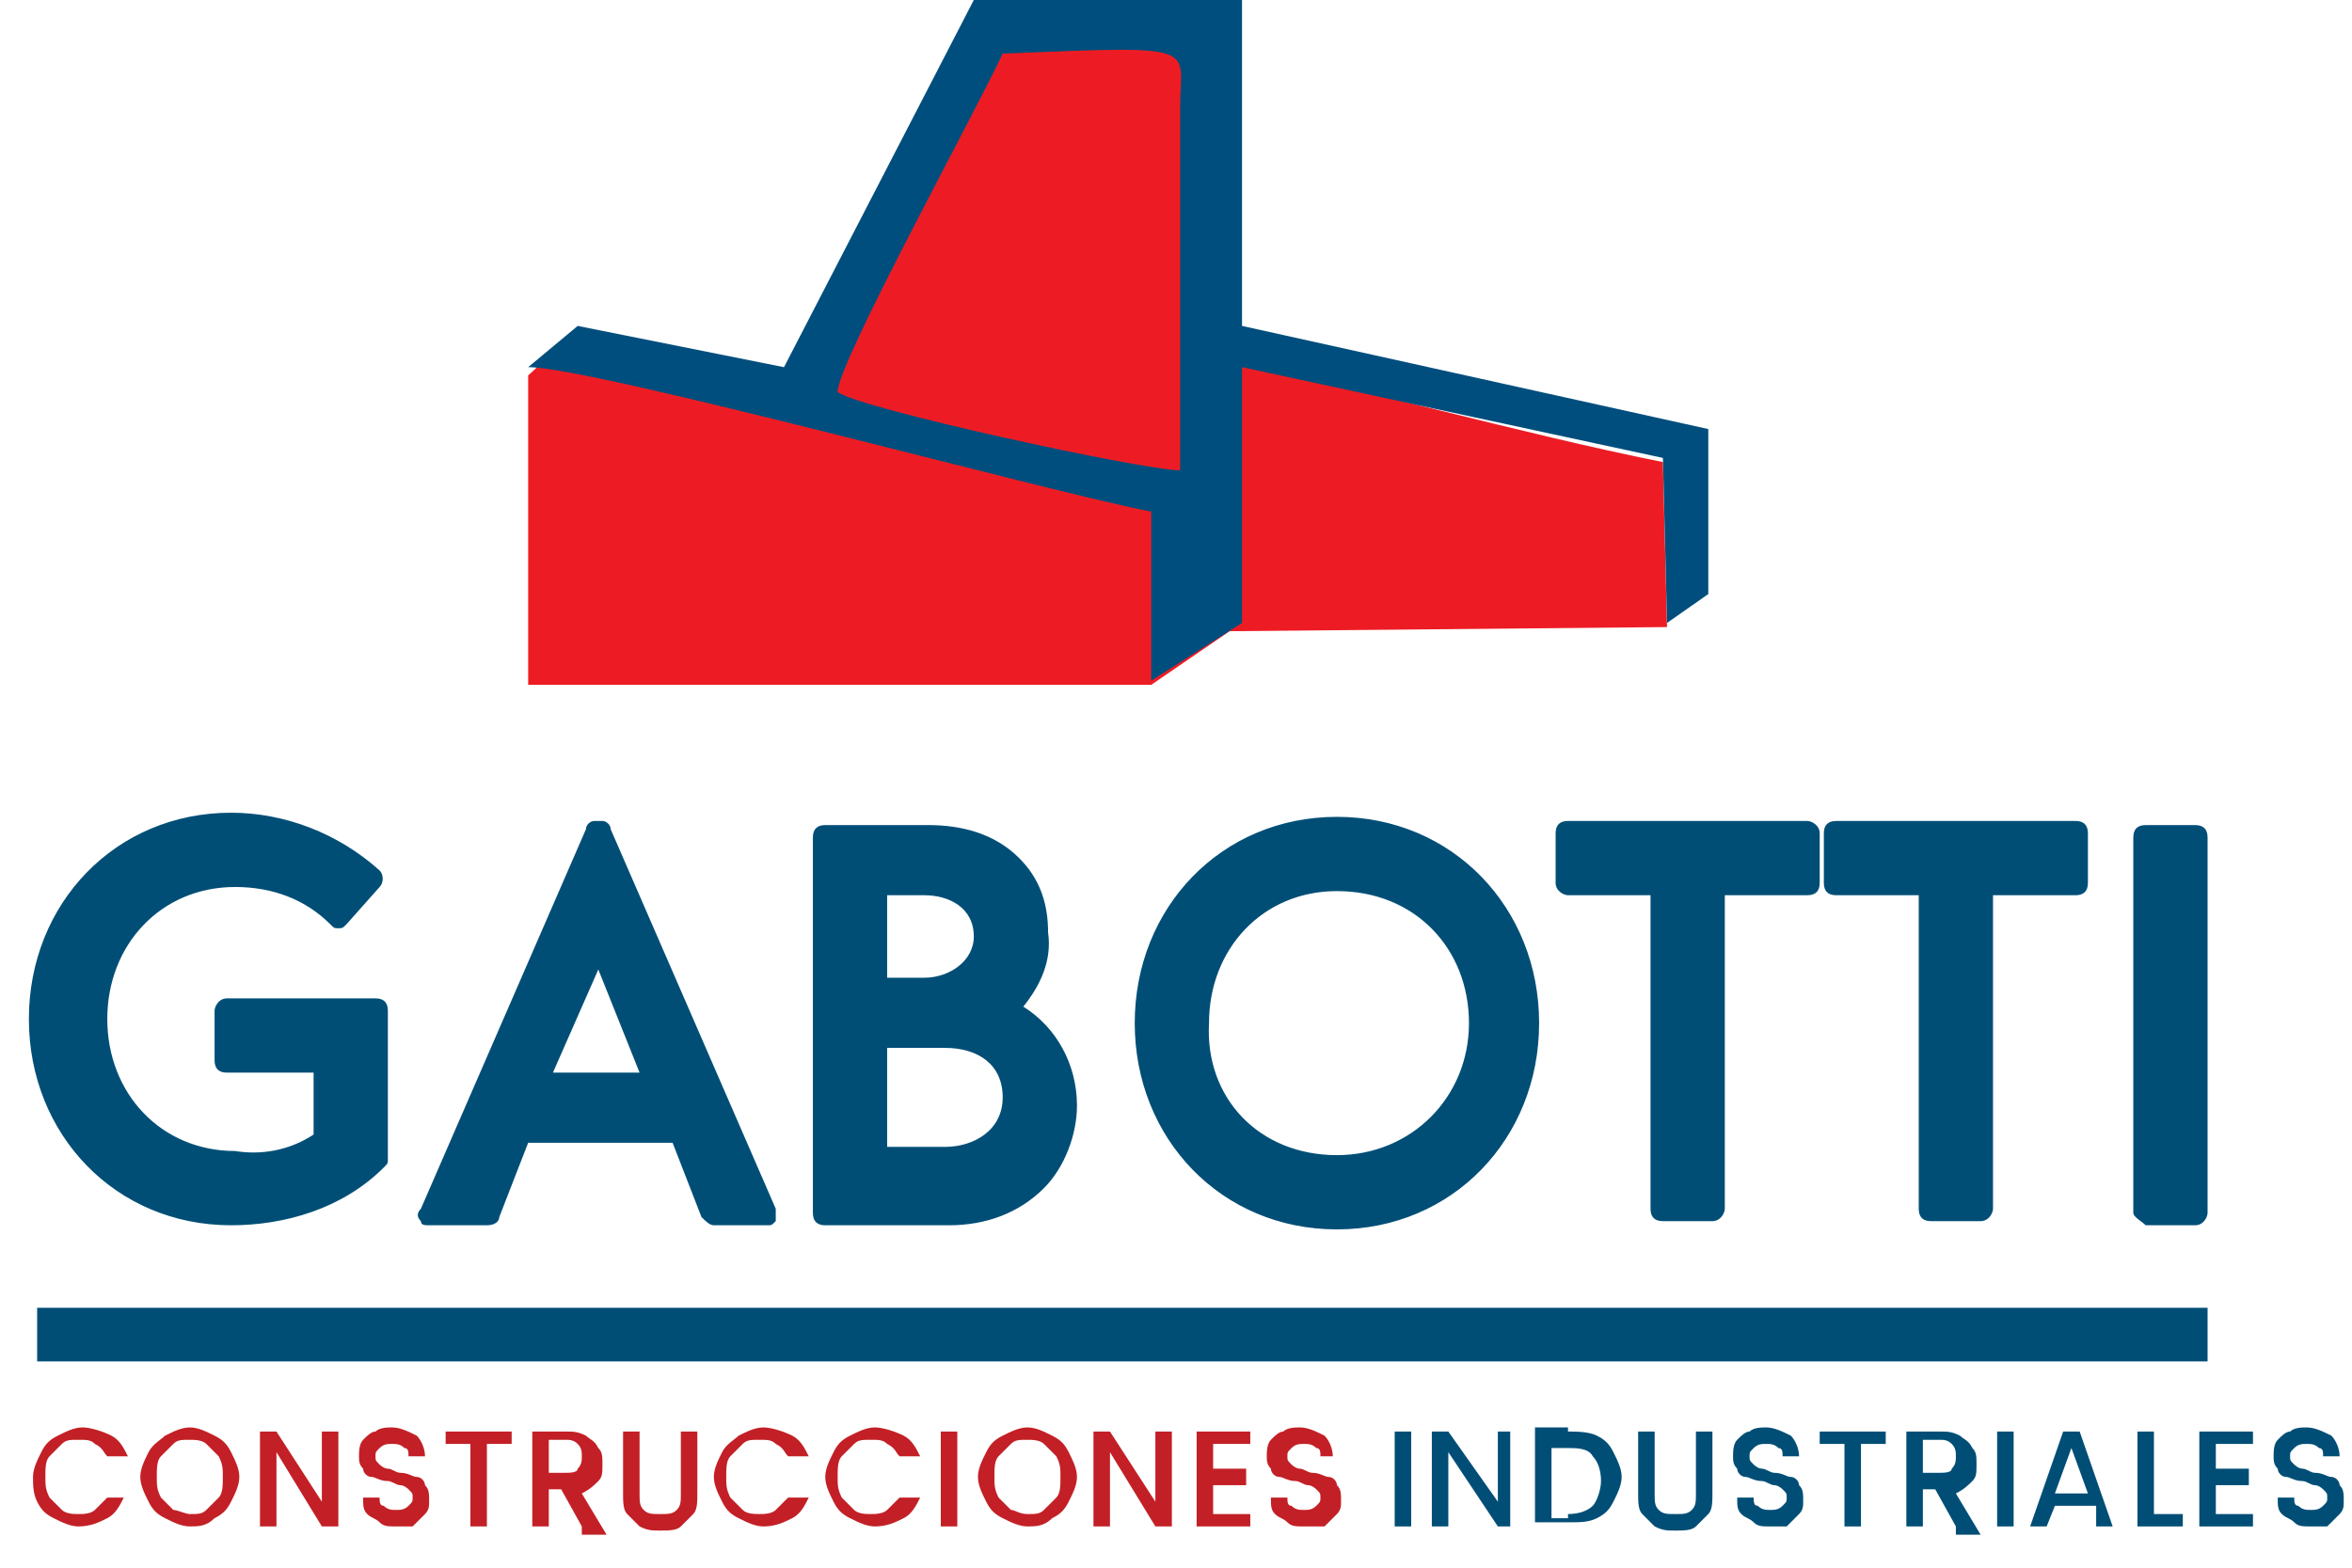 <svg width="57" height="38" viewBox="0 0 57 38" fill="none" xmlns="http://www.w3.org/2000/svg">
<path fill-rule="evenodd" clip-rule="evenodd" d="M28.9 11L28.8 2.9C28.7 1.4 29 1.1 27.6 1.1L24.1 1.2L20.1 9.3L14 8L12.8 9.1V16.6H27.9L29.8 15.3L40.4 15.2L40.3 11.2C36.8 10.5 33 9.4 29.5 8.7L29.4 11.1L28.9 11Z" fill="#ED1C24"/>
<path fill-rule="evenodd" clip-rule="evenodd" d="M20.3 9.5C20.3 8.8 23.6 2.8 24.3 1.3C29.2 1.1 28.6 1.1 28.6 2.6V11.4C27.7 11.4 20.8 9.9 20.3 9.5ZM12.8 8.9C14.4 8.9 25.7 12 27.9 12.4V16.5L30.1 15.1V8.9L40.3 11.1L40.4 15.1L41.4 14.4V10.4L30.1 7.9V0H23.6L19 8.9L14 7.9L12.8 8.9Z" fill="#004E7D"/>
<path fill-rule="evenodd" clip-rule="evenodd" d="M7.6 27.5V26H5.5C5.3 26 5.2 25.9 5.2 25.7V24.5C5.2 24.4 5.3 24.2 5.5 24.2H9.1C9.3 24.2 9.4 24.3 9.4 24.5V28.1C9.4 28.2 9.4 28.2 9.3 28.3C8.3 29.3 6.9 29.7 5.6 29.7C2.8 29.7 0.7 27.5 0.7 24.7C0.7 21.9 2.8 19.7 5.6 19.7C6.9 19.7 8.2 20.2 9.2 21.1C9.3 21.2 9.3 21.4 9.2 21.5L8.4 22.4C8.3 22.5 8.3 22.5 8.2 22.5C8.1 22.5 8.1 22.5 8 22.4C7.4 21.8 6.6 21.5 5.7 21.5C3.9 21.5 2.6 22.9 2.6 24.7C2.6 26.5 3.9 27.9 5.7 27.9C6.3 28 7 27.9 7.6 27.5ZM16.3 27.7H12.8L12.1 29.5C12.1 29.6 12 29.7 11.8 29.7H10.4C10.3 29.7 10.2 29.7 10.2 29.6C10.1 29.5 10.1 29.4 10.2 29.3L14.2 20.1C14.2 20 14.3 19.9 14.4 19.9H14.6C14.7 19.9 14.8 20 14.8 20.1L18.8 29.3C18.8 29.4 18.8 29.5 18.8 29.6C18.7 29.7 18.7 29.7 18.6 29.7H17.3C17.2 29.7 17.1 29.6 17 29.5L16.3 27.7ZM24.8 24.4C25.6 24.9 26.1 25.8 26.1 26.8C26.1 27.5 25.8 28.3 25.3 28.8C24.7 29.4 23.9 29.7 23 29.7H20C19.8 29.7 19.7 29.6 19.7 29.4V20.3C19.7 20.1 19.8 20 20 20H22.5C23.3 20 24.1 20.2 24.7 20.8C25.2 21.3 25.4 21.9 25.4 22.6C25.5 23.3 25.2 23.9 24.8 24.4ZM32.4 29.8C29.6 29.8 27.5 27.6 27.5 24.8C27.5 22 29.6 19.8 32.4 19.8C35.2 19.8 37.3 22 37.3 24.8C37.3 27.6 35.2 29.8 32.4 29.8ZM41.8 21.7V29.3C41.8 29.4 41.7 29.6 41.5 29.6H40.3C40.1 29.6 40 29.5 40 29.3V21.7H38C37.9 21.7 37.7 21.6 37.7 21.4V20.2C37.7 20 37.8 19.9 38 19.9H43.8C43.9 19.9 44.1 20 44.1 20.2V21.4C44.1 21.6 44 21.7 43.8 21.7H41.8ZM48.3 21.7V29.3C48.3 29.4 48.2 29.6 48 29.6H46.8C46.6 29.6 46.5 29.5 46.5 29.3V21.7H44.5C44.3 21.7 44.2 21.6 44.2 21.4V20.2C44.2 20 44.3 19.9 44.5 19.9H50.3C50.5 19.9 50.6 20 50.6 20.2V21.4C50.6 21.6 50.5 21.7 50.3 21.7H48.3ZM51.7 29.4V20.3C51.7 20.1 51.8 20 52 20H53.2C53.4 20 53.5 20.1 53.5 20.3V29.4C53.5 29.5 53.4 29.7 53.2 29.7H52C51.9 29.6 51.7 29.5 51.7 29.4ZM13.4 26H15.5L14.5 23.5L13.4 26ZM21.5 21.7V23.7H22.4C23 23.7 23.6 23.3 23.6 22.7C23.6 22 23 21.7 22.4 21.7H21.5ZM21.5 25.5V27.8H22.9C23.6 27.8 24.3 27.4 24.3 26.6C24.3 25.8 23.7 25.4 22.9 25.4H21.5V25.5ZM32.4 28C34.2 28 35.6 26.6 35.6 24.8C35.6 23 34.3 21.6 32.4 21.6C30.6 21.6 29.3 23 29.3 24.8C29.2 26.6 30.5 28 32.4 28Z" fill="#004E76"/>
<path fill-rule="evenodd" clip-rule="evenodd" d="M0.8 35.8C0.8 35.6 0.9 35.4 1 35.2C1.1 35 1.2 34.9 1.4 34.8C1.6 34.7 1.8 34.6 2 34.6C2.2 34.6 2.5 34.7 2.7 34.8C2.9 34.9 3 35.1 3.1 35.3H2.6C2.5 35.2 2.5 35.1 2.3 35C2.2 34.9 2.1 34.9 1.9 34.9C1.7 34.9 1.6 34.9 1.5 35C1.4 35.1 1.3 35.2 1.2 35.3C1.1 35.4 1.1 35.6 1.1 35.8C1.1 36 1.1 36.1 1.2 36.3C1.3 36.4 1.4 36.5 1.5 36.6C1.6 36.7 1.8 36.7 1.9 36.7C2 36.7 2.2 36.7 2.3 36.6C2.4 36.5 2.5 36.4 2.6 36.3H3C2.9 36.5 2.8 36.7 2.6 36.8C2.4 36.9 2.2 37 1.9 37C1.7 37 1.5 36.9 1.3 36.8C1.1 36.7 1 36.6 0.9 36.4C0.8 36.2 0.8 36 0.8 35.8Z" fill="#C22026"/>
<path fill-rule="evenodd" clip-rule="evenodd" d="M4.6 37C4.4 37 4.2 36.9 4 36.8C3.8 36.7 3.7 36.6 3.6 36.4C3.5 36.2 3.4 36 3.4 35.8C3.4 35.6 3.5 35.4 3.6 35.2C3.7 35 3.9 34.9 4 34.8C4.2 34.7 4.4 34.6 4.6 34.6C4.8 34.6 5 34.7 5.2 34.8C5.4 34.9 5.5 35 5.6 35.2C5.7 35.4 5.8 35.6 5.8 35.8C5.8 36 5.7 36.2 5.6 36.4C5.5 36.6 5.4 36.7 5.2 36.8C5 37 4.8 37 4.6 37ZM4.6 36.7C4.8 36.7 4.9 36.7 5 36.6C5.1 36.5 5.2 36.4 5.3 36.3C5.4 36.2 5.4 36 5.4 35.8C5.4 35.6 5.4 35.5 5.3 35.3C5.2 35.2 5.1 35.1 5 35C4.9 34.9 4.7 34.9 4.6 34.9C4.4 34.9 4.3 34.9 4.2 35C4.1 35.1 4 35.2 3.9 35.3C3.8 35.4 3.8 35.6 3.8 35.8C3.8 36 3.8 36.1 3.9 36.3C4 36.4 4.1 36.5 4.2 36.6C4.3 36.6 4.5 36.7 4.6 36.7Z" fill="#C22026"/>
<path fill-rule="evenodd" clip-rule="evenodd" d="M8.2 37H7.8L6.7 35.2V37H6.3V34.7H6.7L7.8 36.4V34.7H8.2V37Z" fill="#C22026"/>
<path fill-rule="evenodd" clip-rule="evenodd" d="M9.6 37C9.4 37 9.3 37 9.2 36.9C9.1 36.8 9 36.8 8.9 36.7C8.8 36.6 8.8 36.5 8.8 36.3H9.2C9.2 36.4 9.2 36.5 9.3 36.5C9.4 36.6 9.5 36.6 9.6 36.6C9.7 36.6 9.8 36.6 9.9 36.5C10 36.4 10 36.4 10 36.3C10 36.2 10 36.2 9.9 36.1C9.9 36.1 9.8 36 9.7 36C9.6 36 9.5 35.9 9.4 35.9C9.2 35.9 9.1 35.8 9 35.8C8.9 35.8 8.8 35.7 8.8 35.6C8.7 35.5 8.7 35.4 8.7 35.3C8.7 35.2 8.7 35 8.8 34.9C8.9 34.8 9 34.7 9.1 34.7C9.2 34.6 9.4 34.6 9.5 34.6C9.7 34.6 9.9 34.7 10.1 34.8C10.2 34.9 10.3 35.1 10.3 35.3H9.9C9.9 35.2 9.9 35.1 9.8 35.1C9.7 35 9.6 35 9.5 35C9.4 35 9.3 35 9.2 35.1C9.1 35.2 9.1 35.2 9.1 35.3C9.1 35.4 9.1 35.4 9.2 35.5C9.2 35.5 9.3 35.6 9.4 35.6C9.5 35.6 9.6 35.7 9.7 35.7C9.9 35.7 10 35.8 10.1 35.8C10.2 35.8 10.3 35.9 10.3 36C10.4 36.1 10.4 36.2 10.4 36.4C10.4 36.5 10.4 36.6 10.3 36.7C10.2 36.8 10.1 36.9 10 37C9.9 37 9.7 37 9.6 37Z" fill="#C22026"/>
<path fill-rule="evenodd" clip-rule="evenodd" d="M12.4 34.7V35H11.8V37H11.4V35H10.8V34.7H12.4Z" fill="#C22026"/>
<path fill-rule="evenodd" clip-rule="evenodd" d="M14.1 37L13.6 36.1H13.3V37H12.9V34.7H13.7C13.9 34.7 14 34.7 14.2 34.8C14.3 34.9 14.4 34.9 14.5 35.1C14.6 35.2 14.6 35.3 14.6 35.5C14.6 35.7 14.6 35.8 14.5 35.9C14.4 36 14.3 36.1 14.1 36.2L14.7 37.2H14.1V37ZM13.3 35.7H13.7C13.8 35.7 14 35.7 14 35.6C14.1 35.5 14.1 35.4 14.1 35.3C14.1 35.2 14.1 35.1 14 35C13.9 34.9 13.8 34.9 13.7 34.9H13.3V35.7Z" fill="#C22026"/>
<path fill-rule="evenodd" clip-rule="evenodd" d="M15.5 34.7V36.2C15.5 36.4 15.5 36.5 15.6 36.6C15.7 36.7 15.8 36.7 16 36.7C16.2 36.7 16.3 36.7 16.4 36.6C16.5 36.5 16.5 36.4 16.5 36.2V34.7H16.9V36.2C16.9 36.4 16.9 36.6 16.8 36.7C16.7 36.8 16.6 36.9 16.5 37C16.4 37.1 16.2 37.1 16 37.1C15.8 37.1 15.7 37.1 15.5 37C15.4 36.9 15.3 36.8 15.2 36.7C15.1 36.6 15.1 36.4 15.1 36.2V34.7H15.5Z" fill="#C22026"/>
<path fill-rule="evenodd" clip-rule="evenodd" d="M17.3 35.8C17.3 35.6 17.4 35.4 17.5 35.2C17.6 35 17.8 34.9 17.9 34.8C18.1 34.7 18.3 34.6 18.5 34.6C18.7 34.6 19 34.7 19.2 34.8C19.4 34.9 19.5 35.1 19.6 35.3H19.1C19 35.2 19 35.1 18.8 35C18.7 34.9 18.6 34.9 18.4 34.9C18.2 34.9 18.1 34.9 18 35C17.9 35.1 17.8 35.2 17.7 35.3C17.6 35.4 17.6 35.6 17.6 35.8C17.6 36 17.6 36.1 17.7 36.3C17.8 36.4 17.9 36.5 18 36.6C18.1 36.7 18.3 36.7 18.4 36.7C18.5 36.7 18.7 36.7 18.8 36.6C18.9 36.5 19 36.4 19.1 36.3H19.6C19.5 36.5 19.4 36.7 19.2 36.8C19 36.9 18.8 37 18.5 37C18.3 37 18.1 36.9 17.9 36.8C17.7 36.7 17.6 36.6 17.5 36.4C17.4 36.2 17.3 36 17.3 35.8Z" fill="#C22026"/>
<path fill-rule="evenodd" clip-rule="evenodd" d="M20 35.8C20 35.6 20.1 35.4 20.2 35.2C20.3 35 20.4 34.9 20.6 34.8C20.8 34.7 21 34.6 21.2 34.6C21.4 34.6 21.7 34.7 21.9 34.8C22.1 34.9 22.2 35.1 22.3 35.3H21.8C21.7 35.2 21.7 35.1 21.5 35C21.4 34.9 21.3 34.9 21.1 34.9C20.9 34.9 20.8 34.9 20.7 35C20.6 35.1 20.5 35.2 20.4 35.3C20.3 35.4 20.3 35.6 20.3 35.8C20.3 36 20.3 36.1 20.4 36.3C20.5 36.4 20.6 36.5 20.7 36.6C20.8 36.7 21 36.7 21.1 36.7C21.2 36.7 21.4 36.7 21.5 36.6C21.6 36.5 21.7 36.4 21.8 36.3H22.3C22.2 36.5 22.1 36.7 21.9 36.8C21.7 36.9 21.5 37 21.2 37C21 37 20.8 36.9 20.6 36.8C20.4 36.7 20.3 36.6 20.2 36.4C20.1 36.2 20 36 20 35.8Z" fill="#C22026"/>
<path d="M23.2 34.7H22.8V37H23.2V34.7Z" fill="#C22026"/>
<path fill-rule="evenodd" clip-rule="evenodd" d="M24.9 37C24.7 37 24.5 36.9 24.3 36.8C24.1 36.7 24 36.6 23.9 36.4C23.8 36.2 23.7 36 23.7 35.8C23.7 35.6 23.8 35.4 23.9 35.2C24 35 24.1 34.9 24.3 34.8C24.5 34.7 24.7 34.6 24.9 34.6C25.1 34.6 25.3 34.7 25.5 34.8C25.7 34.9 25.8 35 25.9 35.2C26 35.4 26.1 35.6 26.1 35.8C26.1 36 26 36.2 25.9 36.4C25.8 36.6 25.7 36.7 25.5 36.8C25.3 37 25.1 37 24.9 37ZM24.9 36.7C25.1 36.7 25.2 36.7 25.3 36.6C25.4 36.5 25.5 36.4 25.6 36.3C25.7 36.2 25.7 36 25.7 35.8C25.7 35.6 25.7 35.5 25.6 35.3C25.5 35.2 25.4 35.1 25.3 35C25.2 34.9 25 34.9 24.9 34.9C24.7 34.9 24.6 34.9 24.5 35C24.4 35.1 24.3 35.2 24.2 35.3C24.1 35.4 24.1 35.6 24.1 35.8C24.1 36 24.1 36.1 24.2 36.3C24.3 36.4 24.4 36.5 24.5 36.6C24.6 36.6 24.7 36.7 24.9 36.7Z" fill="#C22026"/>
<path fill-rule="evenodd" clip-rule="evenodd" d="M28.4 37H28L26.9 35.2V37H26.5V34.7H26.9L28 36.4V34.7H28.4V37Z" fill="#C22026"/>
<path fill-rule="evenodd" clip-rule="evenodd" d="M29.4 35V35.6H30.2V36H29.4V36.7H30.3V37H29V34.7H30.3V35H29.4Z" fill="#C22026"/>
<path fill-rule="evenodd" clip-rule="evenodd" d="M31.6 37C31.4 37 31.3 37 31.2 36.9C31.1 36.8 31 36.8 30.9 36.7C30.8 36.6 30.8 36.5 30.8 36.3H31.2C31.2 36.4 31.2 36.5 31.3 36.5C31.4 36.6 31.5 36.6 31.6 36.6C31.7 36.6 31.8 36.6 31.9 36.5C32 36.4 32 36.4 32 36.3C32 36.2 32 36.2 31.9 36.1C31.9 36.1 31.8 36 31.7 36C31.6 36 31.5 35.9 31.4 35.9C31.2 35.9 31.1 35.8 31 35.8C30.9 35.8 30.8 35.7 30.8 35.6C30.7 35.5 30.7 35.4 30.7 35.3C30.7 35.2 30.7 35 30.8 34.9C30.9 34.8 31 34.7 31.1 34.7C31.2 34.6 31.4 34.6 31.5 34.6C31.7 34.6 31.9 34.7 32.1 34.8C32.2 34.9 32.3 35.1 32.3 35.3H32C32 35.2 32 35.1 31.9 35.1C31.8 35 31.7 35 31.6 35C31.5 35 31.4 35 31.3 35.1C31.2 35.2 31.2 35.2 31.2 35.3C31.2 35.4 31.2 35.4 31.3 35.5C31.3 35.5 31.4 35.6 31.5 35.6C31.6 35.6 31.7 35.7 31.8 35.7C32 35.7 32.1 35.8 32.2 35.8C32.3 35.8 32.4 35.9 32.4 36C32.5 36.1 32.5 36.2 32.5 36.4C32.5 36.5 32.5 36.6 32.4 36.7C32.3 36.8 32.2 36.9 32.1 37C31.9 37 31.8 37 31.6 37Z" fill="#C22026"/>
<path d="M34.2 34.7H33.8V37H34.2V34.7Z" fill="#004E76"/>
<path fill-rule="evenodd" clip-rule="evenodd" d="M36.6 37H36.3L35.1 35.2V37H34.7V34.7H35.1L36.3 36.4V34.7H36.6V37Z" fill="#004E76"/>
<path fill-rule="evenodd" clip-rule="evenodd" d="M38 34.7C38.2 34.7 38.5 34.7 38.7 34.8C38.9 34.9 39 35 39.1 35.2C39.2 35.4 39.3 35.6 39.3 35.8C39.3 36 39.2 36.2 39.1 36.4C39 36.6 38.9 36.7 38.7 36.8C38.5 36.9 38.3 36.9 38 36.9H37.2V34.6H38V34.7ZM38 36.7C38.3 36.7 38.5 36.6 38.6 36.5C38.7 36.4 38.8 36.1 38.8 35.9C38.8 35.6 38.7 35.4 38.6 35.3C38.5 35.1 38.2 35.1 38 35.1H37.6V36.8H38V36.7Z" fill="#004E76"/>
<path fill-rule="evenodd" clip-rule="evenodd" d="M40.1 34.7V36.2C40.1 36.4 40.1 36.5 40.2 36.6C40.3 36.7 40.4 36.7 40.6 36.7C40.8 36.7 40.9 36.7 41 36.6C41.1 36.5 41.1 36.4 41.1 36.2V34.7H41.5V36.2C41.5 36.4 41.5 36.6 41.4 36.7C41.3 36.8 41.2 36.9 41.1 37C41 37.1 40.8 37.1 40.6 37.1C40.4 37.1 40.3 37.1 40.1 37C40 36.9 39.9 36.8 39.8 36.7C39.7 36.6 39.7 36.4 39.7 36.2V34.7H40.1Z" fill="#004E76"/>
<path fill-rule="evenodd" clip-rule="evenodd" d="M42.9 37C42.7 37 42.6 37 42.5 36.9C42.4 36.8 42.3 36.8 42.2 36.7C42.1 36.6 42.1 36.5 42.1 36.3H42.5C42.5 36.4 42.5 36.5 42.6 36.5C42.7 36.6 42.8 36.6 42.9 36.6C43 36.6 43.1 36.6 43.2 36.5C43.3 36.4 43.3 36.4 43.3 36.3C43.3 36.2 43.3 36.2 43.2 36.1C43.2 36.1 43.1 36 43 36C42.9 36 42.8 35.9 42.7 35.9C42.5 35.9 42.4 35.8 42.3 35.8C42.2 35.8 42.1 35.7 42.1 35.6C42 35.5 42 35.4 42 35.3C42 35.2 42 35 42.1 34.9C42.2 34.8 42.3 34.7 42.4 34.7C42.5 34.6 42.7 34.6 42.8 34.6C43 34.6 43.2 34.7 43.4 34.8C43.5 34.9 43.6 35.1 43.6 35.3H43.2C43.2 35.2 43.2 35.1 43.1 35.1C43 35 42.9 35 42.8 35C42.7 35 42.6 35 42.5 35.1C42.4 35.2 42.4 35.2 42.4 35.3C42.4 35.4 42.4 35.4 42.5 35.5C42.5 35.5 42.6 35.6 42.7 35.6C42.8 35.6 42.9 35.7 43 35.7C43.2 35.7 43.3 35.8 43.4 35.8C43.5 35.8 43.6 35.9 43.6 36C43.7 36.1 43.7 36.2 43.7 36.4C43.7 36.5 43.7 36.6 43.6 36.7C43.5 36.8 43.4 36.9 43.3 37C43.2 37 43 37 42.9 37Z" fill="#004E76"/>
<path fill-rule="evenodd" clip-rule="evenodd" d="M45.7 34.7V35H45.1V37H44.7V35H44.1V34.7H45.7Z" fill="#004E76"/>
<path fill-rule="evenodd" clip-rule="evenodd" d="M47.4 37L46.9 36.1H46.6V37H46.2V34.7H47C47.2 34.7 47.3 34.7 47.5 34.8C47.6 34.9 47.7 34.9 47.8 35.1C47.9 35.2 47.9 35.3 47.9 35.5C47.9 35.7 47.9 35.8 47.8 35.9C47.7 36 47.6 36.1 47.4 36.2L48 37.2H47.4V37ZM46.6 35.7H47C47.1 35.7 47.3 35.7 47.3 35.6C47.4 35.5 47.4 35.4 47.4 35.3C47.4 35.2 47.4 35.1 47.3 35C47.2 34.9 47.1 34.9 47 34.9H46.6V35.7Z" fill="#004E76"/>
<path d="M48.8 34.7H48.4V37H48.8V34.7Z" fill="#004E76"/>
<path fill-rule="evenodd" clip-rule="evenodd" d="M50.8 36.5H49.8L49.6 37H49.2L50 34.7H50.4L51.2 37H50.8V36.5ZM50.6 36.2L50.2 35.1L49.8 36.2H50.6Z" fill="#004E76"/>
<path fill-rule="evenodd" clip-rule="evenodd" d="M52.2 36.7H52.9V37H51.8V34.7H52.2V36.7Z" fill="#004E76"/>
<path fill-rule="evenodd" clip-rule="evenodd" d="M53.7 35V35.6H54.5V36H53.7V36.7H54.6V37H53.3V34.7H54.6V35H53.7Z" fill="#004E76"/>
<path fill-rule="evenodd" clip-rule="evenodd" d="M56 37C55.8 37 55.7 37 55.6 36.9C55.5 36.8 55.4 36.8 55.3 36.7C55.2 36.6 55.2 36.5 55.2 36.3H55.6C55.6 36.4 55.6 36.5 55.7 36.5C55.8 36.6 55.9 36.6 56 36.6C56.1 36.6 56.2 36.6 56.3 36.5C56.4 36.4 56.4 36.4 56.4 36.3C56.4 36.2 56.4 36.2 56.3 36.1C56.3 36.1 56.2 36 56.1 36C56 36 55.9 35.9 55.8 35.9C55.6 35.9 55.5 35.8 55.4 35.8C55.3 35.8 55.2 35.7 55.2 35.6C55.1 35.5 55.1 35.4 55.1 35.3C55.1 35.2 55.1 35 55.2 34.9C55.3 34.8 55.4 34.7 55.5 34.7C55.6 34.6 55.8 34.6 55.9 34.6C56.1 34.6 56.3 34.7 56.5 34.8C56.6 34.9 56.7 35.1 56.7 35.3H56.3C56.3 35.2 56.3 35.1 56.2 35.1C56.1 35 56 35 55.9 35C55.8 35 55.7 35 55.6 35.1C55.5 35.2 55.5 35.2 55.5 35.3C55.5 35.4 55.5 35.4 55.6 35.5C55.6 35.5 55.7 35.6 55.8 35.6C55.9 35.6 56 35.7 56.1 35.7C56.3 35.7 56.4 35.8 56.5 35.8C56.6 35.8 56.7 35.9 56.7 36C56.8 36.1 56.8 36.2 56.8 36.4C56.8 36.5 56.8 36.6 56.7 36.7C56.6 36.8 56.5 36.9 56.4 37C56.3 37 56.1 37 56 37Z" fill="#004E76"/>
<path d="M53.5 31.7H0.9V33H53.5V31.7Z" fill="#004E76"/>
</svg>
